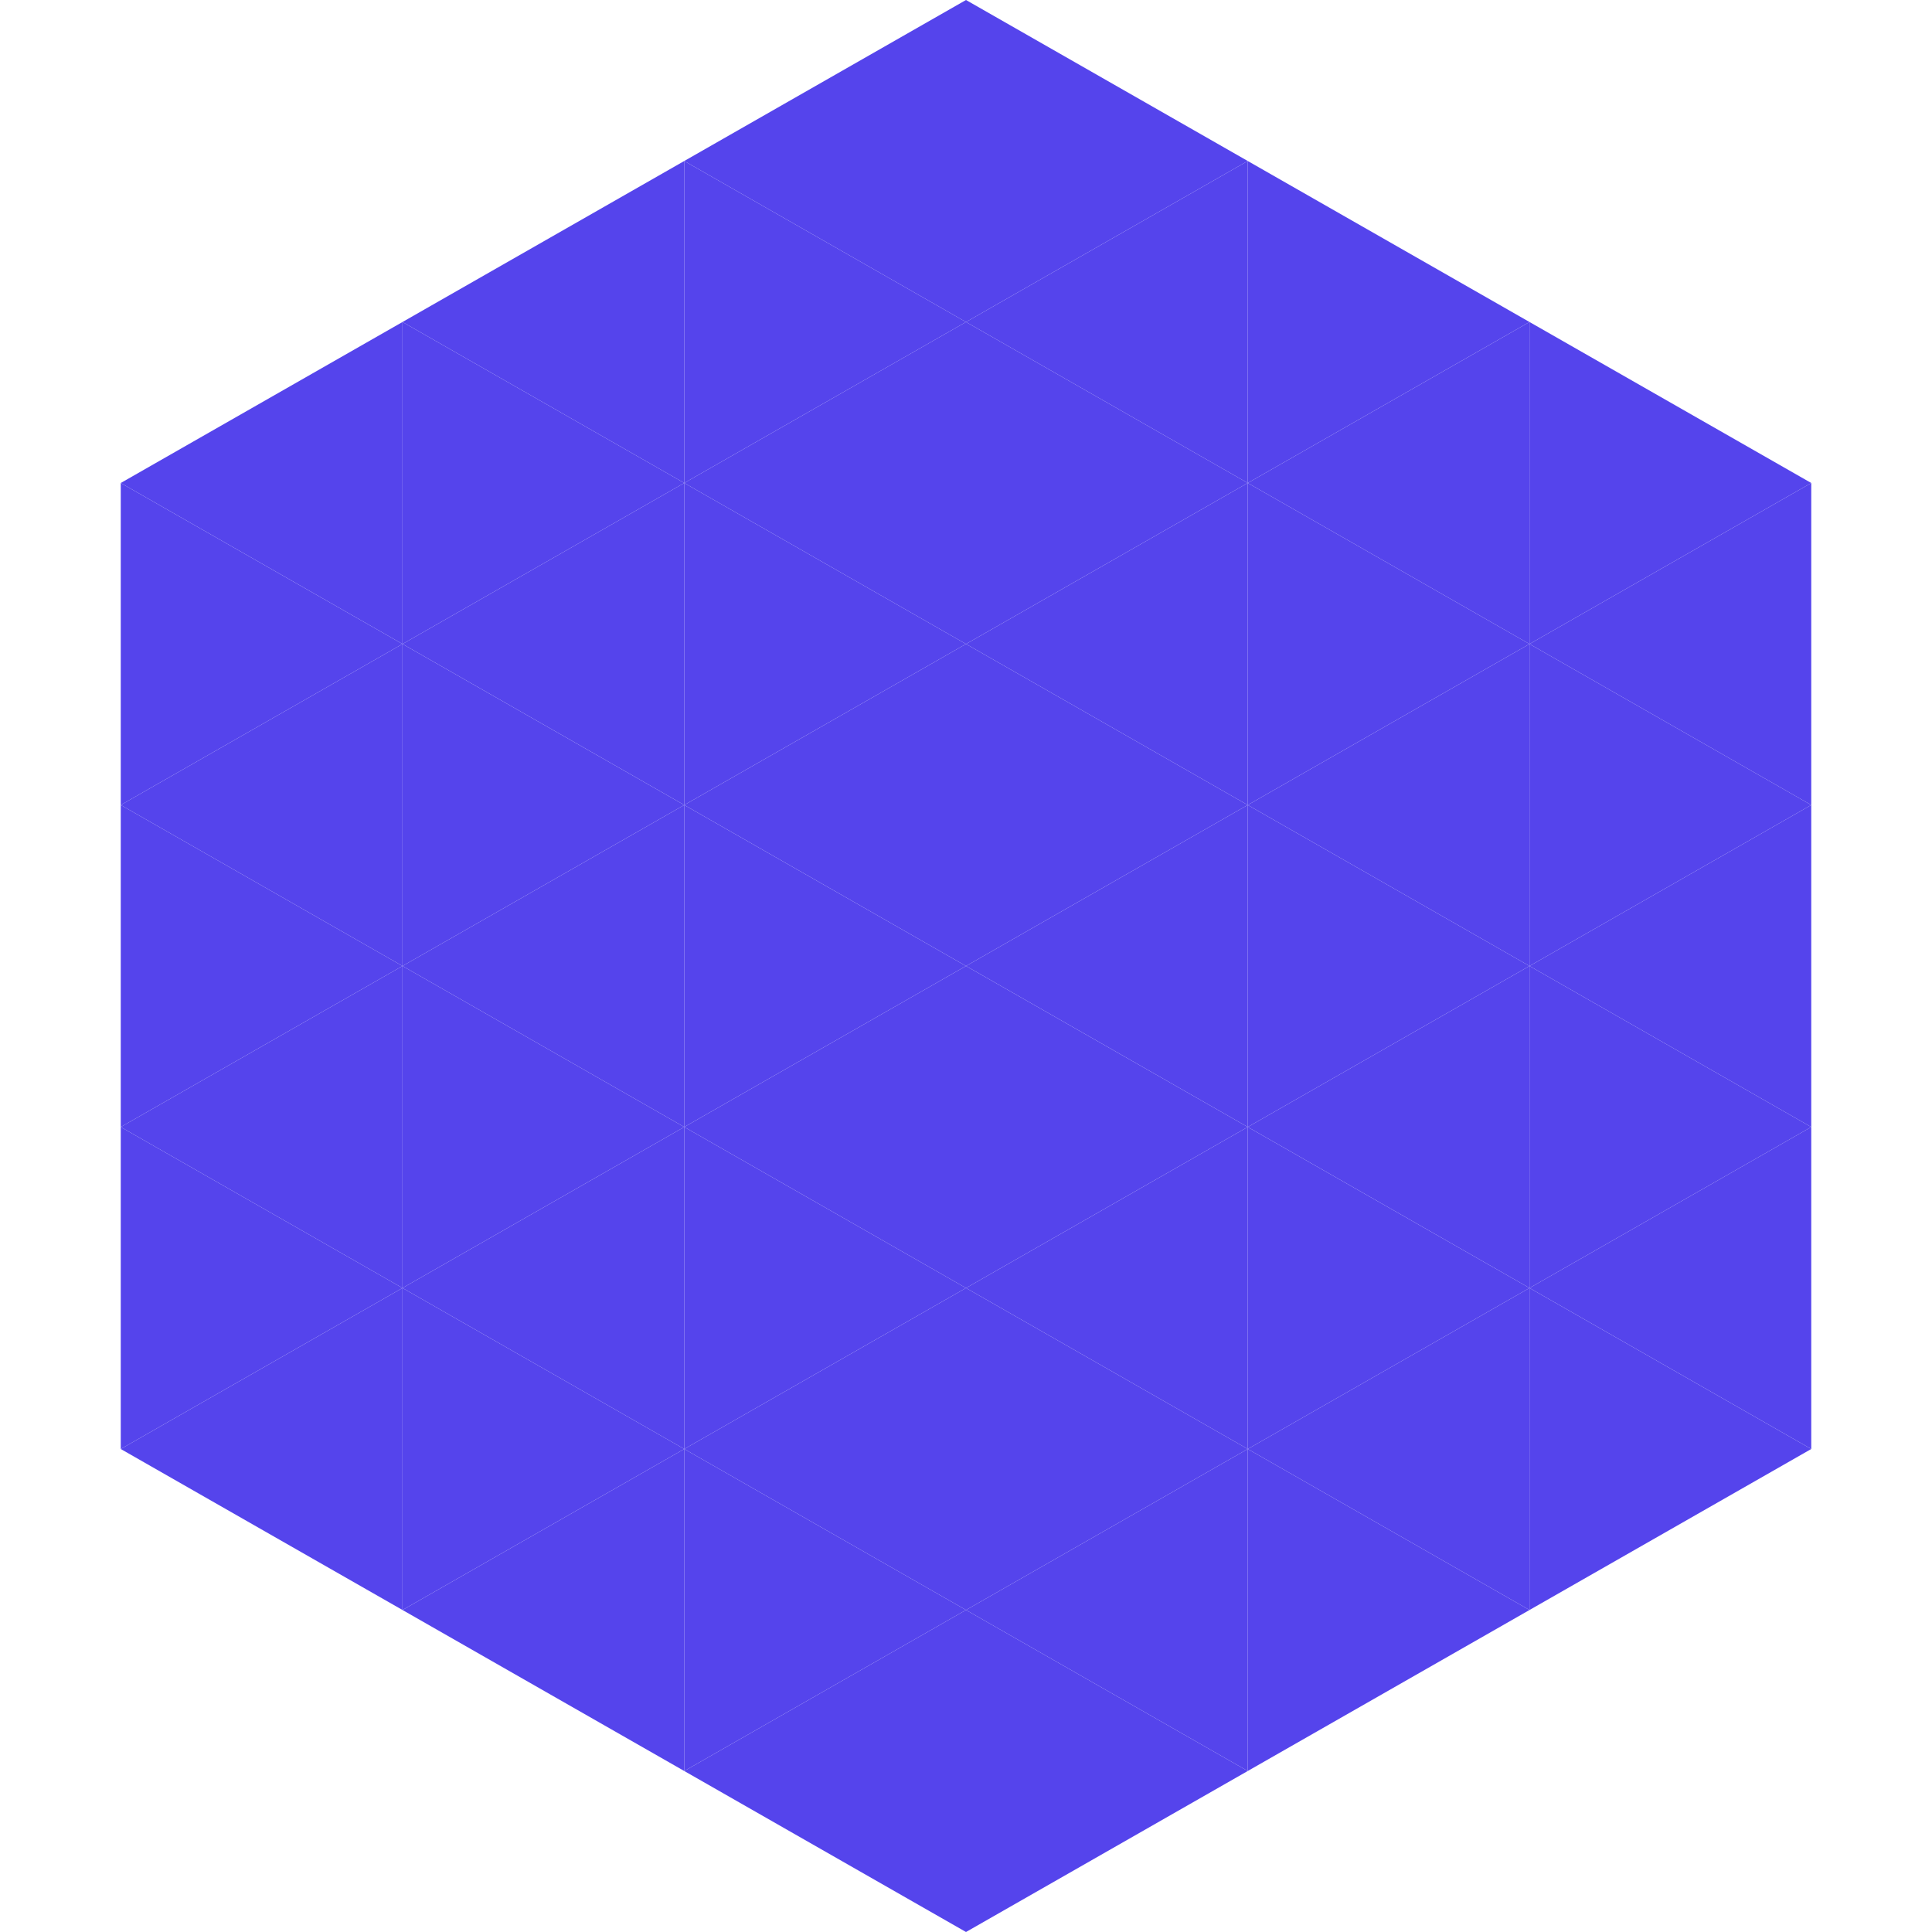 <?xml version="1.0"?>
<!-- Generated by SVGo -->
<svg width="240" height="240"
     xmlns="http://www.w3.org/2000/svg"
     xmlns:xlink="http://www.w3.org/1999/xlink">
<polygon points="50,40 15,60 50,80" style="fill:rgb(85,68,236)" />
<polygon points="190,40 225,60 190,80" style="fill:rgb(85,68,236)" />
<polygon points="15,60 50,80 15,100" style="fill:rgb(85,68,236)" />
<polygon points="225,60 190,80 225,100" style="fill:rgb(85,68,236)" />
<polygon points="50,80 15,100 50,120" style="fill:rgb(85,68,236)" />
<polygon points="190,80 225,100 190,120" style="fill:rgb(85,68,236)" />
<polygon points="15,100 50,120 15,140" style="fill:rgb(85,68,236)" />
<polygon points="225,100 190,120 225,140" style="fill:rgb(85,68,236)" />
<polygon points="50,120 15,140 50,160" style="fill:rgb(85,68,236)" />
<polygon points="190,120 225,140 190,160" style="fill:rgb(85,68,236)" />
<polygon points="15,140 50,160 15,180" style="fill:rgb(85,68,236)" />
<polygon points="225,140 190,160 225,180" style="fill:rgb(85,68,236)" />
<polygon points="50,160 15,180 50,200" style="fill:rgb(85,68,236)" />
<polygon points="190,160 225,180 190,200" style="fill:rgb(85,68,236)" />
<polygon points="15,180 50,200 15,220" style="fill:rgb(255,255,255); fill-opacity:0" />
<polygon points="225,180 190,200 225,220" style="fill:rgb(255,255,255); fill-opacity:0" />
<polygon points="50,0 85,20 50,40" style="fill:rgb(255,255,255); fill-opacity:0" />
<polygon points="190,0 155,20 190,40" style="fill:rgb(255,255,255); fill-opacity:0" />
<polygon points="85,20 50,40 85,60" style="fill:rgb(85,68,236)" />
<polygon points="155,20 190,40 155,60" style="fill:rgb(85,68,236)" />
<polygon points="50,40 85,60 50,80" style="fill:rgb(85,68,236)" />
<polygon points="190,40 155,60 190,80" style="fill:rgb(85,68,236)" />
<polygon points="85,60 50,80 85,100" style="fill:rgb(85,68,236)" />
<polygon points="155,60 190,80 155,100" style="fill:rgb(85,68,236)" />
<polygon points="50,80 85,100 50,120" style="fill:rgb(85,68,236)" />
<polygon points="190,80 155,100 190,120" style="fill:rgb(85,68,236)" />
<polygon points="85,100 50,120 85,140" style="fill:rgb(85,68,236)" />
<polygon points="155,100 190,120 155,140" style="fill:rgb(85,68,236)" />
<polygon points="50,120 85,140 50,160" style="fill:rgb(85,68,236)" />
<polygon points="190,120 155,140 190,160" style="fill:rgb(85,68,236)" />
<polygon points="85,140 50,160 85,180" style="fill:rgb(85,68,236)" />
<polygon points="155,140 190,160 155,180" style="fill:rgb(85,68,236)" />
<polygon points="50,160 85,180 50,200" style="fill:rgb(85,68,236)" />
<polygon points="190,160 155,180 190,200" style="fill:rgb(85,68,236)" />
<polygon points="85,180 50,200 85,220" style="fill:rgb(85,68,236)" />
<polygon points="155,180 190,200 155,220" style="fill:rgb(85,68,236)" />
<polygon points="120,0 85,20 120,40" style="fill:rgb(85,68,236)" />
<polygon points="120,0 155,20 120,40" style="fill:rgb(85,68,236)" />
<polygon points="85,20 120,40 85,60" style="fill:rgb(85,68,236)" />
<polygon points="155,20 120,40 155,60" style="fill:rgb(85,68,236)" />
<polygon points="120,40 85,60 120,80" style="fill:rgb(85,68,236)" />
<polygon points="120,40 155,60 120,80" style="fill:rgb(85,68,236)" />
<polygon points="85,60 120,80 85,100" style="fill:rgb(85,68,236)" />
<polygon points="155,60 120,80 155,100" style="fill:rgb(85,68,236)" />
<polygon points="120,80 85,100 120,120" style="fill:rgb(85,68,236)" />
<polygon points="120,80 155,100 120,120" style="fill:rgb(85,68,236)" />
<polygon points="85,100 120,120 85,140" style="fill:rgb(85,68,236)" />
<polygon points="155,100 120,120 155,140" style="fill:rgb(85,68,236)" />
<polygon points="120,120 85,140 120,160" style="fill:rgb(85,68,236)" />
<polygon points="120,120 155,140 120,160" style="fill:rgb(85,68,236)" />
<polygon points="85,140 120,160 85,180" style="fill:rgb(85,68,236)" />
<polygon points="155,140 120,160 155,180" style="fill:rgb(85,68,236)" />
<polygon points="120,160 85,180 120,200" style="fill:rgb(85,68,236)" />
<polygon points="120,160 155,180 120,200" style="fill:rgb(85,68,236)" />
<polygon points="85,180 120,200 85,220" style="fill:rgb(85,68,236)" />
<polygon points="155,180 120,200 155,220" style="fill:rgb(85,68,236)" />
<polygon points="120,200 85,220 120,240" style="fill:rgb(85,68,236)" />
<polygon points="120,200 155,220 120,240" style="fill:rgb(85,68,236)" />
<polygon points="85,220 120,240 85,260" style="fill:rgb(255,255,255); fill-opacity:0" />
<polygon points="155,220 120,240 155,260" style="fill:rgb(255,255,255); fill-opacity:0" />
</svg>
